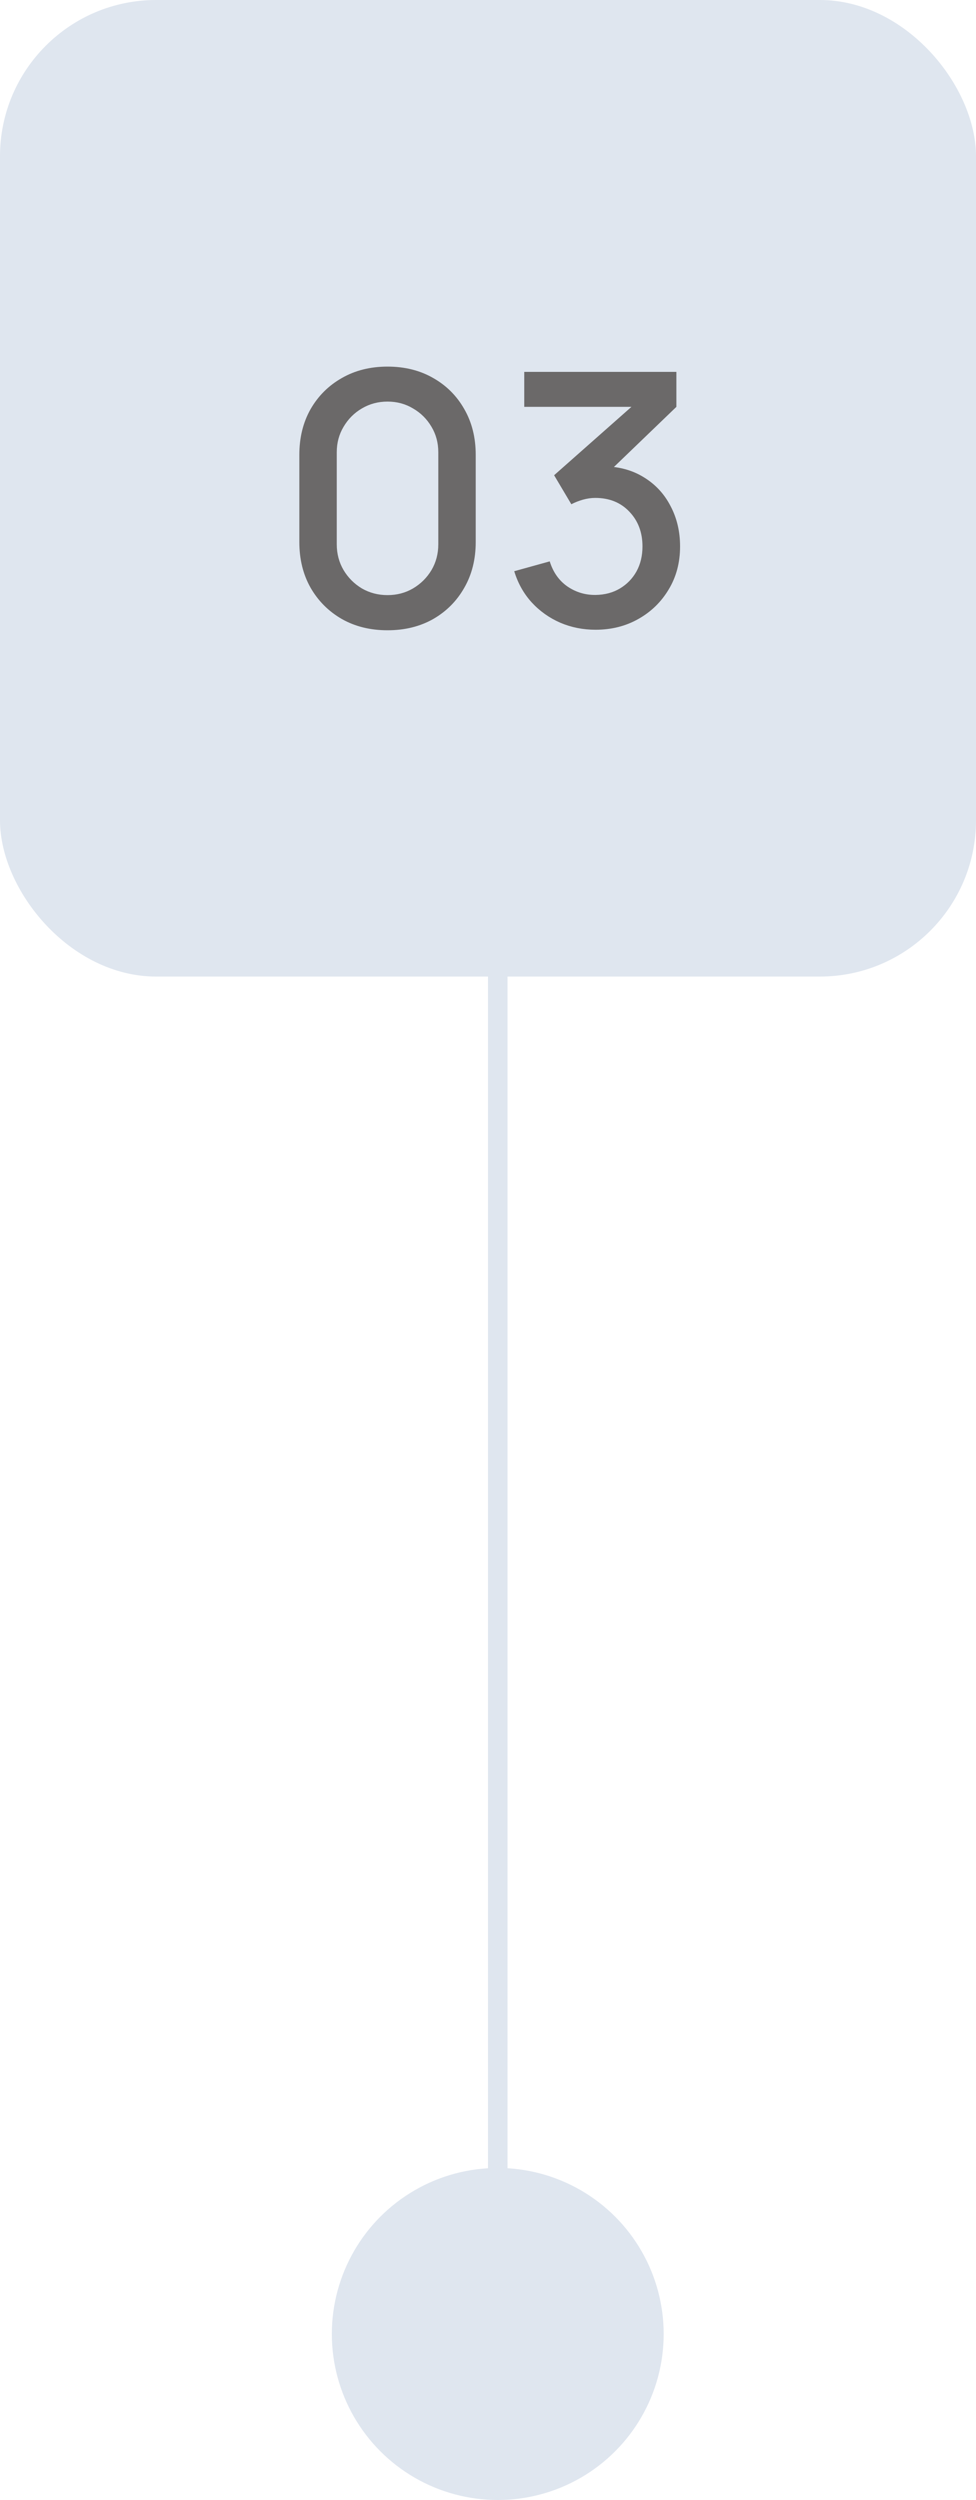 <?xml version="1.0" encoding="UTF-8"?> <svg xmlns="http://www.w3.org/2000/svg" width="50" height="128" viewBox="0 0 50 128" fill="none"><rect width="50" height="50" rx="8" fill="#DFE6EF"></rect><path d="M19.853 32.27C18.971 32.27 18.191 32.078 17.513 31.694C16.835 31.304 16.301 30.77 15.911 30.092C15.527 29.414 15.335 28.634 15.335 27.752V23.288C15.335 22.406 15.527 21.626 15.911 20.948C16.301 20.27 16.835 19.739 17.513 19.355C18.191 18.965 18.971 18.77 19.853 18.77C20.735 18.77 21.515 18.965 22.193 19.355C22.871 19.739 23.402 20.27 23.786 20.948C24.176 21.626 24.371 22.406 24.371 23.288V27.752C24.371 28.634 24.176 29.414 23.786 30.092C23.402 30.77 22.871 31.304 22.193 31.694C21.515 32.078 20.735 32.27 19.853 32.27ZM19.853 30.47C20.333 30.47 20.768 30.356 21.158 30.128C21.554 29.894 21.869 29.582 22.103 29.192C22.337 28.796 22.454 28.355 22.454 27.869V23.153C22.454 22.673 22.337 22.238 22.103 21.848C21.869 21.452 21.554 21.14 21.158 20.912C20.768 20.678 20.333 20.561 19.853 20.561C19.373 20.561 18.935 20.678 18.539 20.912C18.149 21.14 17.837 21.452 17.603 21.848C17.369 22.238 17.252 22.673 17.252 23.153V27.869C17.252 28.355 17.369 28.796 17.603 29.192C17.837 29.582 18.149 29.894 18.539 30.128C18.935 30.356 19.373 30.47 19.853 30.47ZM30.511 32.243C29.869 32.243 29.266 32.123 28.702 31.883C28.138 31.637 27.649 31.289 27.235 30.839C26.827 30.389 26.53 29.858 26.344 29.246L28.162 28.742C28.336 29.3 28.639 29.729 29.071 30.029C29.503 30.323 29.983 30.467 30.511 30.461C30.985 30.455 31.402 30.344 31.762 30.128C32.122 29.912 32.404 29.621 32.608 29.255C32.812 28.883 32.914 28.457 32.914 27.977C32.914 27.257 32.689 26.663 32.239 26.195C31.795 25.727 31.213 25.493 30.493 25.493C30.289 25.493 30.079 25.523 29.863 25.583C29.653 25.643 29.455 25.721 29.269 25.817L28.387 24.332L32.959 20.291L33.157 20.831H26.857V19.04H34.651V20.831L30.853 24.485L30.835 23.873C31.651 23.873 32.359 24.056 32.959 24.422C33.559 24.782 34.021 25.274 34.345 25.898C34.675 26.516 34.84 27.209 34.84 27.977C34.84 28.805 34.645 29.54 34.255 30.182C33.871 30.824 33.352 31.328 32.698 31.694C32.05 32.06 31.321 32.243 30.511 32.243Z" fill="#6B6969"></path><circle cx="25.5" cy="119.5" r="8.5" fill="#DFE6EF"></circle><rect x="25" y="50" width="1" height="63" fill="#DFE6EF"></rect></svg> 